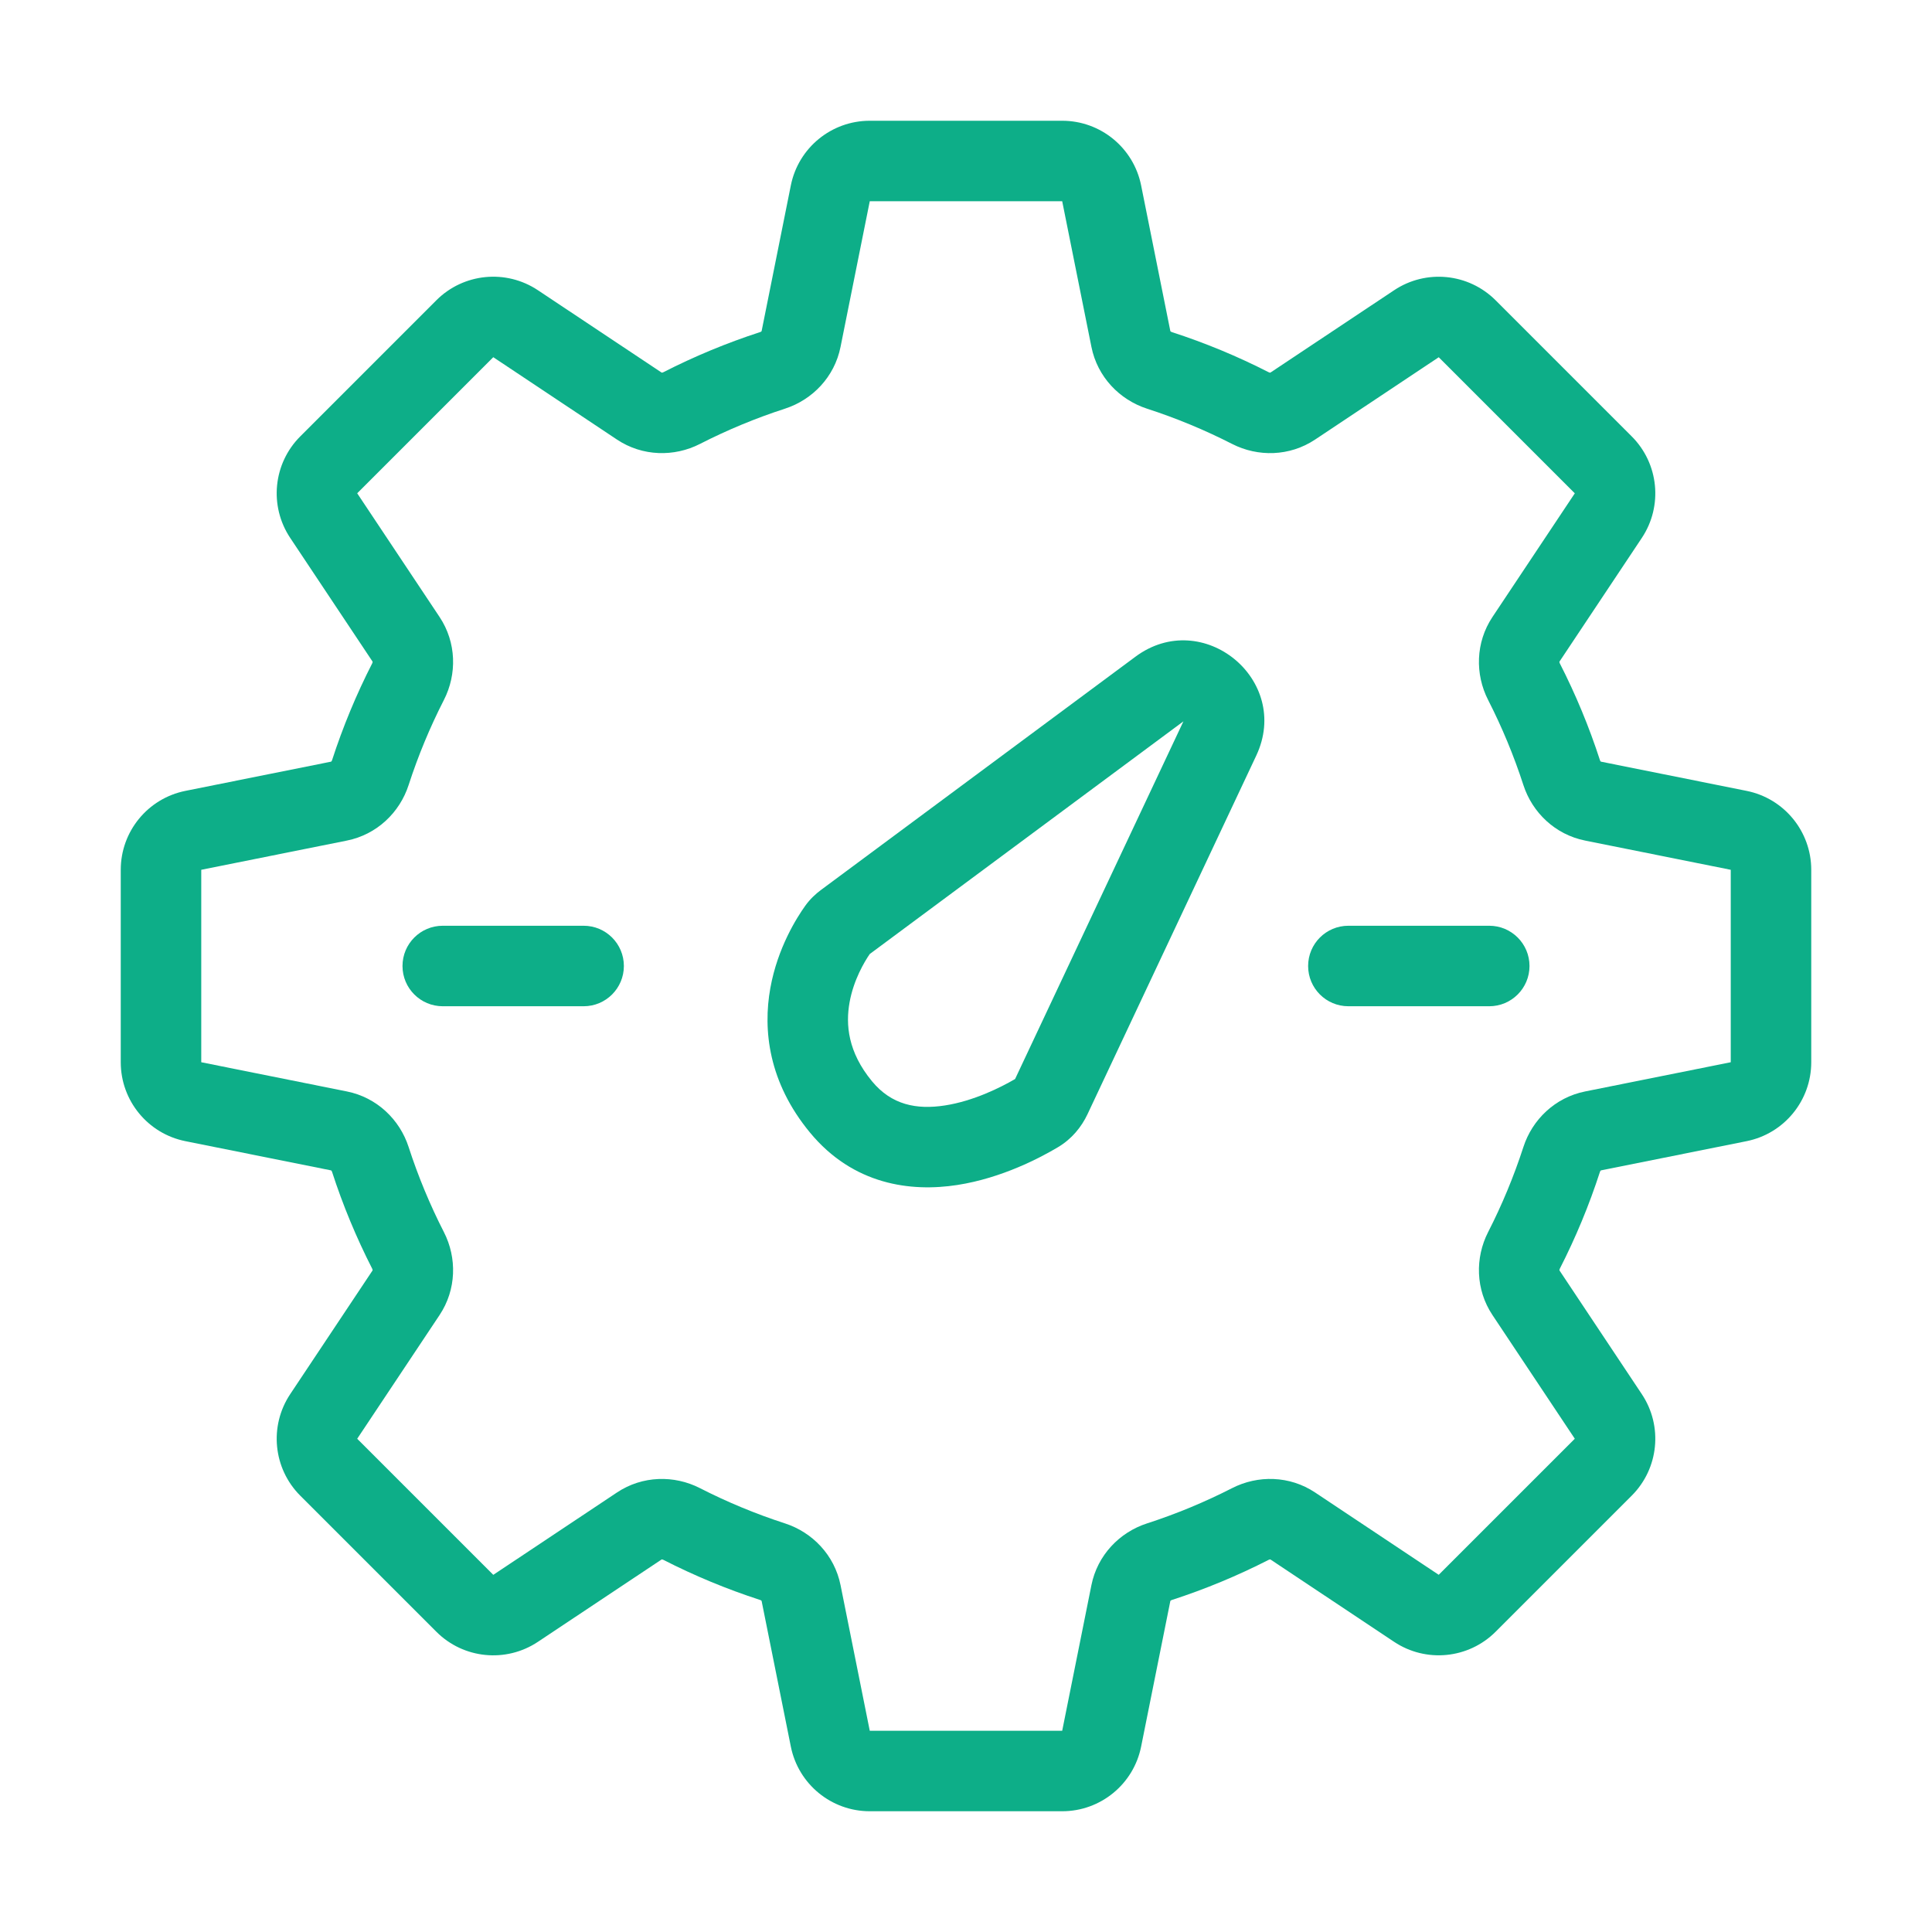 <svg width="96" height="96" viewBox="0 0 96 96" fill="none" xmlns="http://www.w3.org/2000/svg">
    <path fill-rule="evenodd" clip-rule="evenodd" d="M39.296 9.213C39.671 7.345 41.312 6 43.218 6H52.78C54.686 6 56.327 7.345 56.702 9.213L58.154 16.453C58.155 16.454 58.157 16.457 58.162 16.462C58.173 16.474 58.193 16.49 58.224 16.5C59.893 17.041 61.504 17.711 63.044 18.498C63.073 18.513 63.098 18.516 63.114 18.516C63.121 18.515 63.125 18.514 63.126 18.514L69.273 14.422C70.859 13.365 72.97 13.575 74.318 14.923L81.079 21.684C82.427 23.032 82.637 25.143 81.581 26.73L77.488 32.876C77.488 32.878 77.487 32.881 77.487 32.888C77.486 32.904 77.489 32.929 77.504 32.958C78.291 34.498 78.961 36.108 79.502 37.777C79.512 37.807 79.527 37.828 79.539 37.838C79.544 37.843 79.547 37.845 79.549 37.846L86.787 39.298C88.655 39.673 90 41.314 90 43.22V52.782C90 54.688 88.655 56.329 86.787 56.704L79.549 58.156C79.548 58.157 79.545 58.159 79.54 58.163C79.528 58.174 79.512 58.194 79.502 58.225C78.961 59.894 78.291 61.505 77.504 63.045C77.49 63.074 77.486 63.099 77.487 63.115C77.487 63.122 77.488 63.125 77.489 63.127L81.58 69.273C82.637 70.859 82.427 72.97 81.079 74.318L74.318 81.079C72.97 82.427 70.859 82.637 69.272 81.581L63.127 77.489C63.126 77.489 63.122 77.488 63.115 77.487C63.099 77.487 63.074 77.49 63.045 77.505C61.504 78.292 59.893 78.963 58.223 79.504C58.192 79.514 58.172 79.53 58.161 79.541C58.157 79.546 58.154 79.55 58.154 79.551L56.702 86.787C56.327 88.655 54.686 90 52.78 90H43.218C41.312 90 39.671 88.655 39.296 86.787L37.844 79.55C37.844 79.549 37.842 79.546 37.837 79.54C37.826 79.529 37.806 79.513 37.775 79.503C36.107 78.962 34.496 78.292 32.956 77.505C32.928 77.491 32.902 77.487 32.887 77.488C32.88 77.488 32.876 77.489 32.874 77.49L26.728 81.582C25.141 82.638 23.03 82.429 21.683 81.081L14.921 74.32C13.573 72.972 13.364 70.861 14.42 69.274L18.512 63.128C18.513 63.126 18.514 63.122 18.514 63.116C18.515 63.1 18.511 63.075 18.497 63.046C17.71 61.505 17.039 59.894 16.498 58.225C16.488 58.194 16.473 58.174 16.461 58.163C16.456 58.159 16.453 58.157 16.451 58.156L9.213 56.704C7.345 56.329 6 54.688 6 52.782V43.22C6 41.314 7.345 39.673 9.213 39.298L16.452 37.846C16.453 37.845 16.456 37.843 16.462 37.838C16.473 37.828 16.489 37.807 16.499 37.776C17.04 36.108 17.71 34.497 18.497 32.957C18.512 32.928 18.515 32.903 18.514 32.887C18.514 32.88 18.513 32.877 18.513 32.875L14.42 26.728C13.363 25.141 13.573 23.03 14.921 21.683L21.682 14.921C23.03 13.573 25.141 13.364 26.727 14.42L32.876 18.513C32.877 18.514 32.881 18.515 32.888 18.515C32.903 18.516 32.929 18.512 32.957 18.498C34.497 17.711 36.107 17.041 37.774 16.5C37.805 16.49 37.825 16.475 37.836 16.463C37.841 16.458 37.843 16.455 37.844 16.453L39.296 9.213ZM58.154 16.451C58.154 16.451 58.154 16.452 58.154 16.452L58.154 16.451ZM52.78 10H43.218L41.765 17.241C41.467 18.73 40.369 19.864 39.009 20.305C37.544 20.78 36.13 21.369 34.777 22.06C33.503 22.711 31.924 22.685 30.659 21.843L24.511 17.749L17.749 24.511L21.843 30.659C22.684 31.923 22.71 33.503 22.059 34.777C21.367 36.13 20.779 37.545 20.303 39.011C19.862 40.371 18.728 41.469 17.239 41.767L10 43.22L10 52.782L17.239 54.234C18.727 54.533 19.862 55.631 20.303 56.991C20.778 58.457 21.367 59.872 22.059 61.226C22.71 62.5 22.684 64.08 21.842 65.344L17.749 71.491L24.511 78.253L30.658 74.16C31.922 73.318 33.502 73.292 34.776 73.943C36.13 74.635 37.544 75.223 39.009 75.698C40.369 76.14 41.467 77.274 41.766 78.763L43.218 86H52.78L54.232 78.764C54.531 77.275 55.629 76.14 56.989 75.699C58.456 75.224 59.871 74.635 61.226 73.943C62.5 73.292 64.079 73.317 65.344 74.159L71.489 78.251L78.251 71.49L74.159 65.343C73.317 64.079 73.291 62.5 73.942 61.225C74.634 59.872 75.222 58.457 75.698 56.991C76.139 55.631 77.273 54.533 78.762 54.234L86 52.782V43.22L78.761 41.767C77.273 41.469 76.138 40.371 75.697 39.011C75.222 37.545 74.633 36.131 73.942 34.778C73.291 33.503 73.317 31.924 74.158 30.66L78.251 24.513L71.49 17.751L65.343 21.844C64.078 22.686 62.499 22.711 61.225 22.06C59.871 21.369 58.456 20.78 56.99 20.305C55.63 19.863 54.531 18.729 54.233 17.24L52.78 10Z" fill="#0DAE88"/>
    <path fill-rule="evenodd" clip-rule="evenodd" d="M58.803 35.844L50.439 53.616C49.726 54.032 48.379 54.709 46.954 54.929C45.539 55.148 44.299 54.902 43.329 53.727C42.127 52.269 42.016 50.909 42.215 49.804C42.415 48.69 42.95 47.794 43.217 47.405L58.803 35.844ZM62.422 37.547L60.795 36.782L62.422 37.547L54.037 55.365L52.589 54.684L54.037 55.365C53.741 55.995 53.258 56.595 52.566 57.006L51.544 55.287L52.566 57.006C51.715 57.512 49.796 58.538 47.564 58.882C45.265 59.238 42.397 58.882 40.244 56.272C38.19 53.782 37.901 51.187 38.278 49.095C38.64 47.085 39.6 45.586 40.009 45.012L41.603 46.149L40.009 45.012C40.253 44.67 40.535 44.414 40.792 44.223L41.795 45.576L40.792 44.223L56.42 32.631C59.76 30.154 64.193 33.785 62.422 37.547Z" fill="#0DAE88"/>
    <path fill-rule="evenodd" clip-rule="evenodd" d="M20 48C20 46.895 20.895 46 22 46L29 46C30.105 46 31 46.895 31 48C31 49.105 30.105 50 29 50L22 50C20.895 50 20 49.105 20 48Z" fill="#0DAE88"/>
    <path fill-rule="evenodd" clip-rule="evenodd" d="M65 48C65 46.895 65.895 46 67 46L74 46C75.105 46 76 46.895 76 48C76 49.105 75.105 50 74 50L67 50C65.895 50 65 49.105 65 48Z" fill="#0DAE88"/>
</svg>
